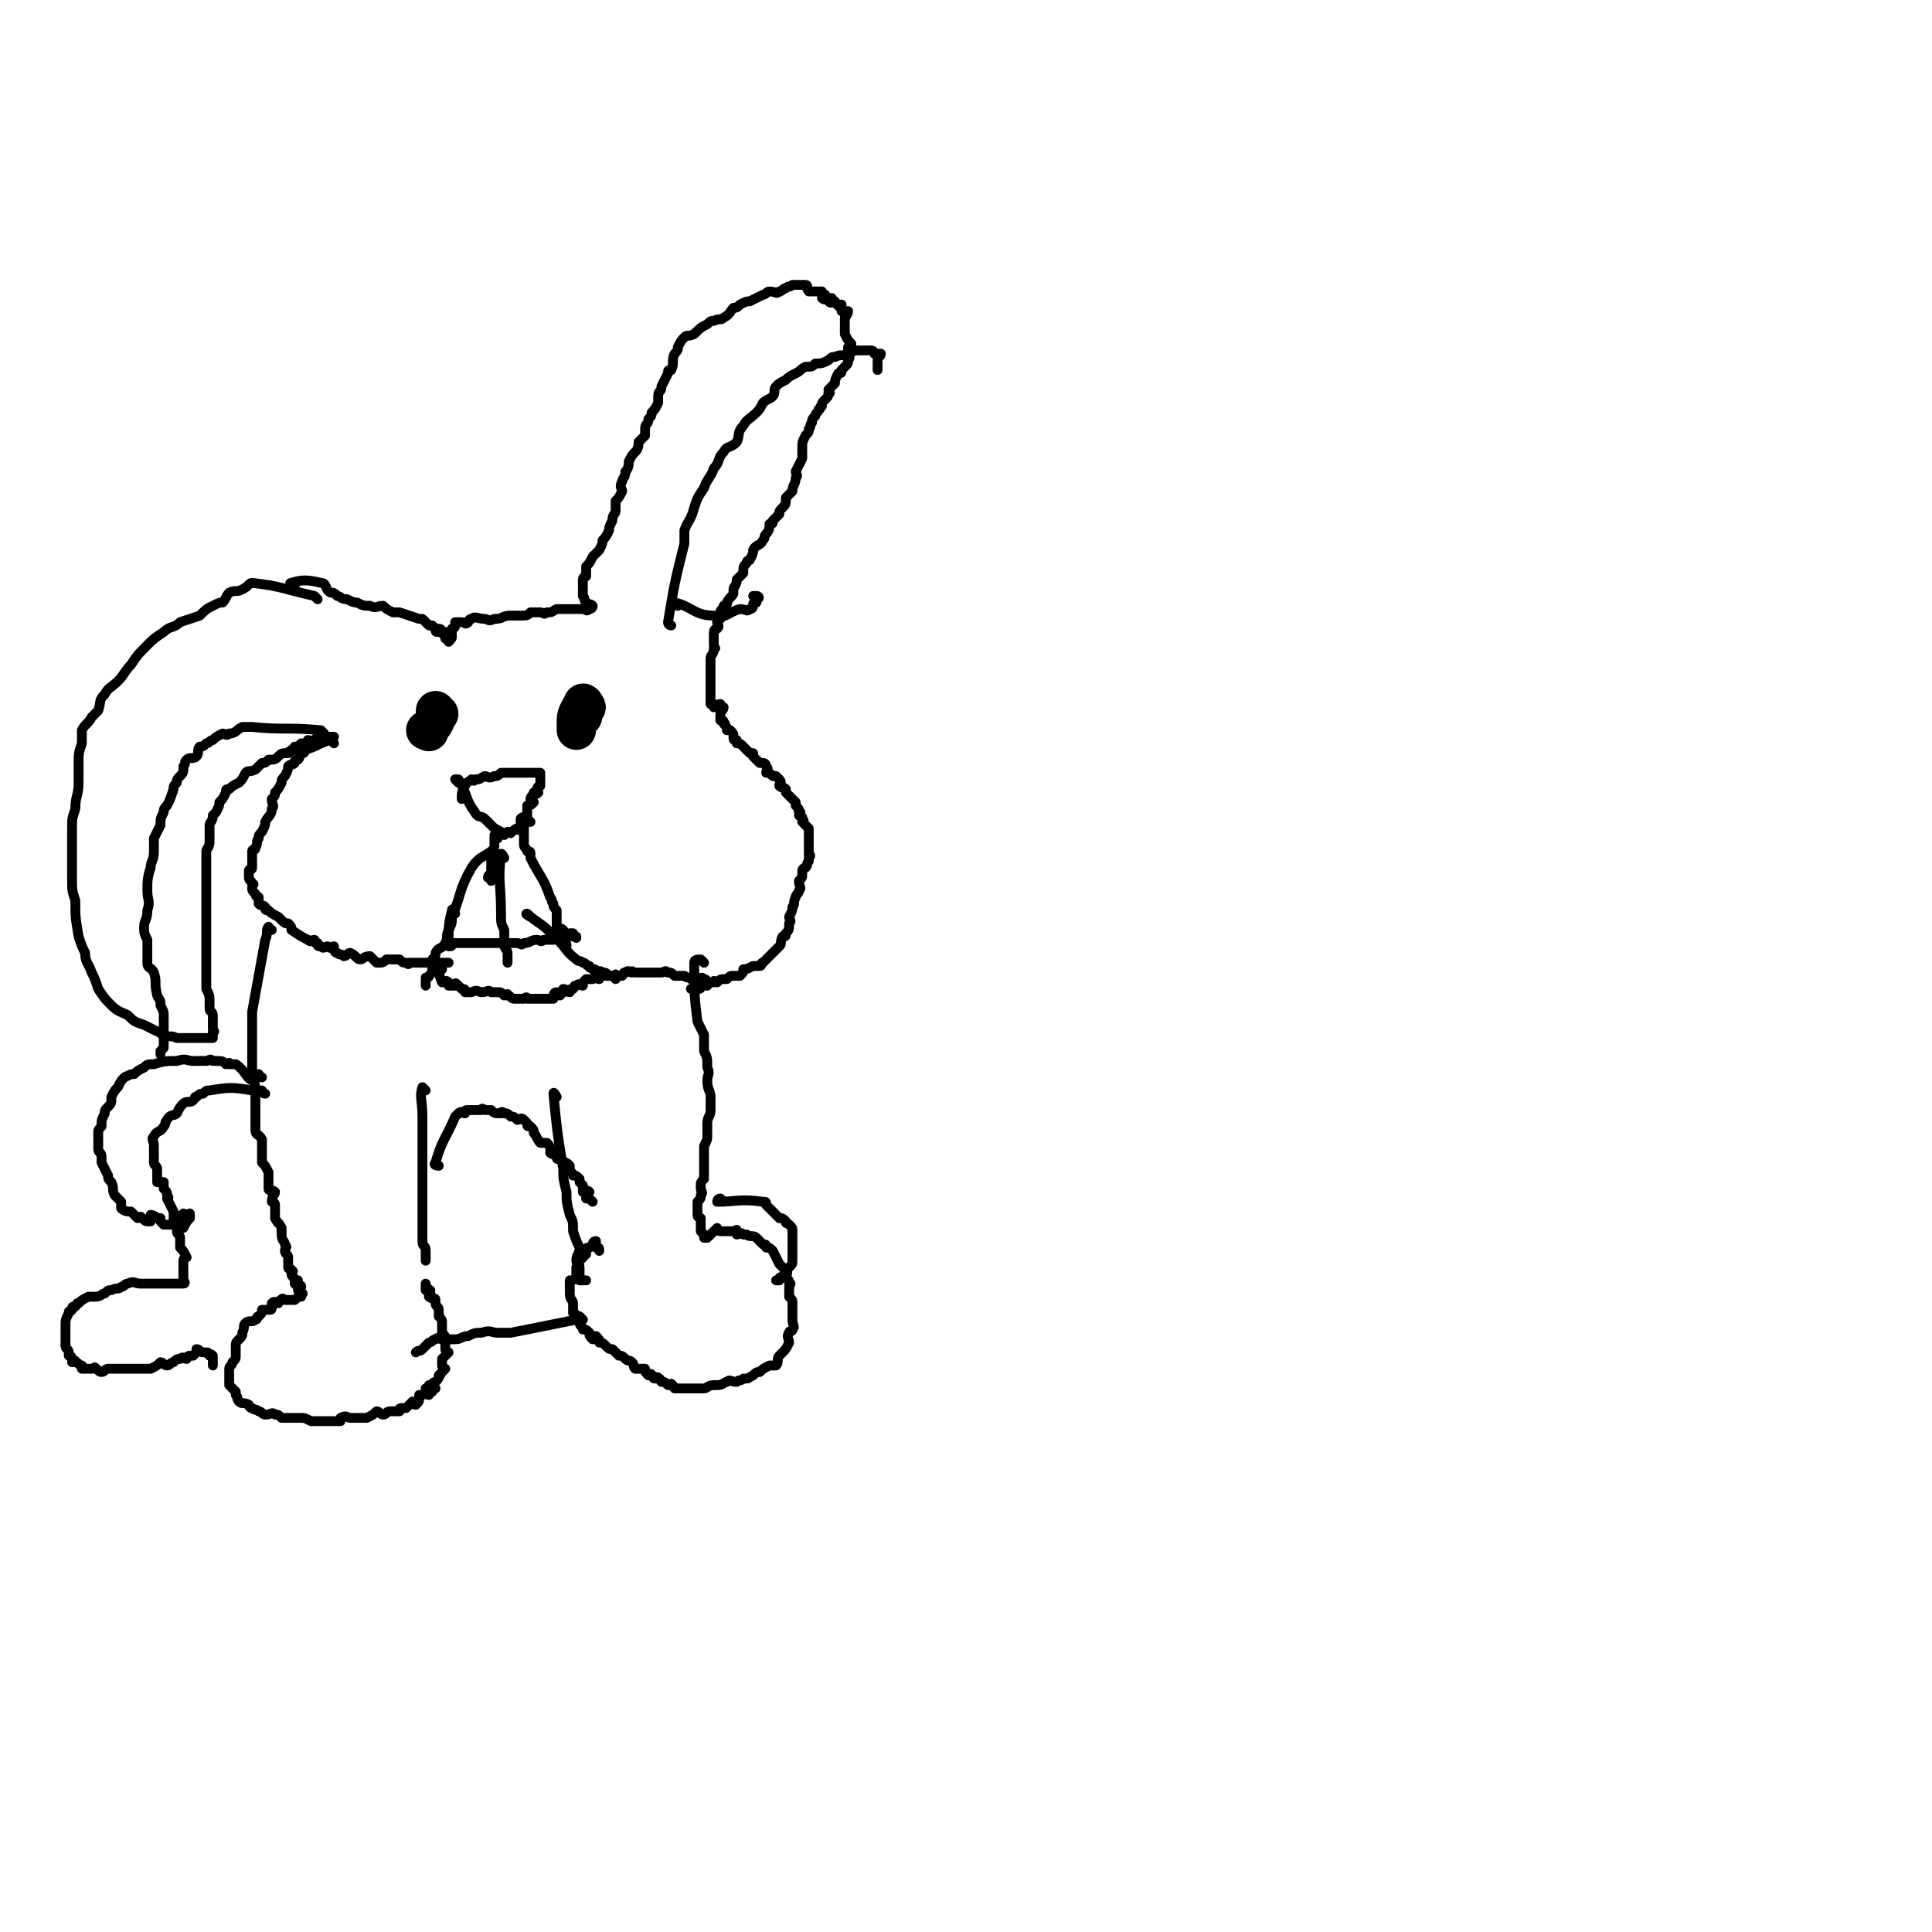 <svg viewBox='0 0 590 590' version='1.1' xmlns='http://www.w3.org/2000/svg' xmlns:xlink='http://www.w3.org/1999/xlink'><g fill='none' stroke='#000000' stroke-width='3' stroke-linecap='round' stroke-linejoin='round'><path d='M97,183c0,0 -1,-1 -1,-1 -9,-2 -10,-3 -19,-4 -1,0 -1,1 -3,2 -2,1 -2,0 -4,1 -1,1 -1,2 -2,3 -1,0 -1,0 -3,1 -2,1 -2,1 -4,3 -3,1 -3,1 -6,2 -2,2 -3,1 -5,3 -3,2 -3,2 -5,4 -3,3 -3,3 -5,6 -2,2 -2,3 -4,5 -2,2 -3,2 -4,4 -2,2 -1,2 -2,5 -1,1 -1,1 -2,2 -1,2 -2,2 -3,4 0,2 0,2 0,4 -1,3 -1,3 -1,6 0,3 0,3 0,6 0,4 -1,4 -1,8 -1,3 -1,3 -1,6 0,4 0,4 0,8 0,4 0,4 0,7 0,4 0,4 1,7 0,5 0,5 1,11 1,3 1,3 2,5 0,3 1,3 2,6 1,2 1,2 2,5 2,3 2,3 4,5 2,2 3,2 5,3 2,2 2,2 5,3 2,1 2,1 4,2 1,0 1,1 2,1 2,1 2,0 4,1 1,0 1,0 2,0 1,0 1,0 2,0 1,0 1,0 2,0 0,0 0,0 1,0 1,0 1,0 1,0 1,0 1,0 1,0 1,0 1,0 2,0 0,-1 0,-1 0,-2 1,0 0,0 0,-1 0,-1 0,-1 0,-2 0,0 0,0 0,-1 0,0 0,0 0,-1 0,-1 -1,-1 -1,-2 0,-1 0,-1 0,-2 0,-2 0,-2 -1,-4 0,-2 0,-2 0,-4 0,-2 0,-2 0,-5 0,-2 0,-2 0,-5 0,-2 0,-2 0,-5 0,-3 0,-3 0,-5 0,-3 0,-3 0,-5 0,-2 0,-2 0,-4 0,-2 0,-2 0,-4 0,-1 0,-1 0,-2 0,-1 0,-1 0,-3 0,-1 1,-1 1,-3 0,-1 0,-1 0,-3 0,-1 0,-1 0,-2 0,-1 1,-1 1,-3 1,-1 1,-1 1,-1 1,-2 1,-2 1,-3 1,-1 1,-1 2,-3 0,-1 0,-1 1,-1 1,-1 1,-1 3,-2 1,-1 1,-1 2,-3 1,-1 1,0 3,-1 1,-1 1,-1 2,-2 1,0 1,0 2,-1 2,0 2,0 3,-1 1,-1 1,-1 3,-1 0,-1 1,0 1,-1 1,0 1,0 1,-1 1,0 1,0 2,-1 0,0 0,1 1,0 1,0 1,0 1,-1 1,0 1,1 2,0 0,0 0,0 1,-1 0,0 0,0 0,0 1,0 1,0 1,0 1,0 1,0 1,0 1,0 1,0 1,0 1,0 1,0 1,0 1,0 1,0 1,0 0,0 0,0 -1,0 0,0 0,0 0,0 '/><path d='M90,179c-1,0 -2,-1 -1,-1 3,-1 5,-1 9,0 2,0 1,2 3,3 1,0 1,0 2,1 1,0 1,1 3,1 2,1 2,1 3,1 2,1 2,1 4,1 2,1 2,0 4,0 1,1 1,1 3,2 1,0 1,0 2,0 3,1 3,1 6,2 1,0 1,0 1,0 1,1 1,1 2,2 0,0 0,0 1,0 1,1 1,1 1,1 0,1 0,1 1,1 0,0 0,-1 0,-1 1,0 1,1 1,1 0,1 0,0 1,0 0,1 0,1 0,2 1,0 1,1 1,1 1,-1 1,-1 1,-2 0,0 0,0 0,0 0,0 0,0 0,-1 0,0 0,0 0,-1 0,0 1,0 1,-1 0,0 0,-1 0,-1 1,0 1,0 2,0 1,0 1,1 2,0 0,0 0,-1 1,-1 1,-1 2,0 4,0 1,0 1,1 3,0 3,0 2,-1 5,-1 1,0 1,0 3,0 2,0 2,0 3,-1 2,0 2,0 3,0 1,0 1,1 2,0 2,0 1,0 3,-1 0,0 0,0 1,0 1,0 1,0 2,0 1,0 1,0 2,0 1,0 1,0 2,0 1,0 1,0 1,0 1,0 1,1 2,0 0,0 1,0 1,-1 -1,-1 -1,0 -2,-1 -1,-1 0,-1 -1,-2 0,-1 0,-1 0,-1 0,-1 0,-1 0,-2 0,0 0,0 0,-1 0,-1 0,-1 0,-1 0,-1 1,-1 1,-1 0,-2 0,-2 0,-3 1,-1 1,-1 2,-3 1,-1 1,-1 2,-2 1,-2 1,-2 1,-3 1,-1 1,-1 2,-3 0,-1 0,-1 1,-3 0,-2 1,-2 1,-3 0,-1 0,-2 0,-3 1,-1 1,-1 2,-3 0,-1 -1,-1 0,-3 0,-1 1,-1 1,-3 1,-1 1,-2 1,-3 1,-2 1,-2 2,-3 1,-1 1,-2 1,-3 1,-1 1,-1 2,-2 0,-1 0,-1 0,-2 0,-2 1,-1 1,-3 1,-1 1,-1 1,-2 1,-1 1,-1 2,-3 0,-1 0,-1 0,-2 0,-2 1,-1 1,-3 1,-2 1,-2 2,-4 0,-1 0,-1 1,-1 1,-2 0,-3 1,-5 1,-1 1,-1 1,-2 1,-2 1,-2 2,-3 1,-1 1,0 3,-1 2,-2 2,-2 4,-3 1,-1 1,-1 2,-1 2,-1 2,0 3,-1 2,-1 2,-2 3,-3 1,0 1,0 2,-1 2,-1 2,-1 3,-1 2,-1 2,-1 4,-2 1,0 1,-1 2,-1 2,0 2,1 3,0 1,0 1,-1 2,-1 1,-1 1,0 2,-1 1,0 1,0 1,0 2,0 2,0 3,0 1,0 0,1 1,2 0,0 0,0 1,0 1,0 1,0 1,0 1,0 1,0 2,0 0,0 0,1 0,1 0,0 1,0 1,0 0,1 -1,1 -1,1 1,1 1,0 2,0 0,0 1,0 1,0 0,0 -1,1 -1,1 1,1 1,0 2,0 0,0 0,1 1,1 0,1 0,0 1,0 0,0 0,1 0,1 0,1 0,1 0,1 1,1 2,0 2,0 0,0 0,1 -1,2 0,0 0,0 0,0 0,1 0,1 0,2 0,0 0,0 0,1 0,0 0,0 0,1 0,1 0,1 0,1 1,2 1,2 2,3 0,1 -1,1 -1,1 0,1 0,1 0,1 0,2 1,2 0,3 0,1 0,1 -1,2 0,0 0,0 -1,1 0,1 0,1 -1,1 -1,2 -1,2 -1,3 -1,1 -1,1 -2,2 0,1 1,1 0,1 0,1 0,1 -1,2 -1,1 -1,1 -1,2 -1,0 0,1 -1,1 0,1 -1,1 -1,2 -1,1 -1,1 -1,2 -1,1 0,1 -1,2 0,1 0,1 -1,2 -1,2 -1,2 -1,4 0,2 0,2 0,3 -1,2 -1,2 -2,4 0,1 1,1 0,2 0,2 -1,2 -1,4 -1,1 -1,1 -2,2 0,2 0,2 -1,3 -1,1 -1,1 -1,2 -1,1 -1,1 -2,2 0,1 0,1 -1,1 0,1 0,2 -1,3 -1,1 0,1 -1,2 -1,2 -2,1 -3,3 0,1 0,1 -1,3 0,0 -1,0 -1,1 -1,1 -1,1 -1,3 -1,1 -1,1 -2,2 0,2 -1,2 -1,3 0,0 0,0 0,1 0,1 -1,1 -2,3 0,1 0,1 -1,1 0,1 -1,1 -1,2 -1,1 0,1 0,2 -1,1 -1,1 -1,1 0,1 1,1 0,2 0,0 -1,0 -1,1 0,0 0,1 0,1 0,1 0,1 0,2 0,0 0,0 0,1 0,1 1,1 0,1 0,2 -1,2 -1,3 0,1 0,1 0,2 0,1 0,1 0,2 0,1 0,1 0,2 0,1 0,1 0,2 0,1 0,1 0,1 0,1 0,1 0,2 0,0 0,0 0,1 0,1 0,1 0,1 0,0 0,0 0,1 1,0 1,0 1,0 0,1 0,1 0,1 1,0 1,-1 2,-1 0,0 -1,1 -1,1 1,1 2,0 2,0 0,1 -1,1 -1,2 0,0 0,0 0,1 0,0 0,0 0,1 1,0 1,0 1,1 1,0 0,0 0,0 1,1 1,1 1,2 1,0 1,0 1,0 1,1 1,1 1,2 0,1 0,1 1,1 0,0 0,0 0,1 1,0 1,0 2,1 0,0 0,0 0,0 1,1 1,1 2,2 0,0 1,0 1,0 0,1 0,1 0,1 1,1 1,1 2,2 0,0 0,0 1,0 1,0 1,1 1,1 1,1 0,1 0,2 1,0 1,0 2,1 0,0 1,0 1,0 1,1 1,1 1,1 1,1 0,1 0,2 1,1 1,0 2,1 0,1 0,1 0,1 1,1 1,1 2,2 0,0 0,0 1,1 0,0 0,1 0,1 1,1 1,1 1,2 1,0 0,0 0,1 1,1 1,0 1,1 1,1 0,1 0,1 1,1 1,1 2,2 0,1 0,2 0,4 0,0 0,0 0,1 0,0 0,0 0,1 0,1 0,1 0,1 0,0 0,0 0,1 0,0 1,0 0,1 0,1 0,1 0,1 -1,1 0,1 -1,2 0,0 -1,0 -1,1 0,0 0,0 0,1 0,1 0,1 -1,2 0,2 1,2 0,3 0,1 -1,1 -1,2 -1,2 0,2 -1,3 0,1 0,1 -1,3 0,1 1,1 0,2 0,2 0,2 -1,3 0,1 0,1 -1,1 -1,2 0,2 -1,3 -1,1 -1,1 -1,1 -1,1 -1,1 -2,2 -1,1 -1,1 -2,2 -1,0 0,1 -1,1 -1,0 -1,0 -2,0 -2,1 -2,1 -3,1 0,1 0,1 -1,2 -1,0 -1,0 -2,0 -1,0 -1,0 -2,1 -2,0 -2,0 -3,1 -1,0 -1,-1 -1,0 -1,0 -1,0 -2,0 -1,1 -1,1 -2,1 0,1 0,1 -1,1 -1,0 -1,0 -1,0 -1,0 -1,0 -1,0 '/><path d='M102,227c0,0 -1,-1 -1,-1 -4,1 -4,2 -8,3 0,1 0,1 -1,1 -1,1 0,1 -1,2 -1,0 -1,0 -1,1 -1,1 -1,0 -2,1 0,1 0,1 -1,3 -1,1 -1,1 -1,2 -1,2 -1,2 -2,3 0,1 0,1 -1,2 0,2 1,2 0,3 0,2 -1,2 -2,4 0,1 0,1 -1,3 -1,1 -1,1 -1,2 -1,1 0,1 -1,3 0,1 -1,0 -1,1 0,1 0,1 0,2 0,2 0,2 0,3 0,1 -1,0 -1,1 0,1 0,1 0,2 0,1 1,1 1,2 1,0 0,0 0,1 0,1 0,1 1,2 0,1 1,1 1,1 0,1 0,1 0,2 1,1 1,0 2,1 0,1 0,1 1,1 1,1 1,1 3,2 0,0 0,0 1,1 1,1 1,1 2,1 1,1 1,1 1,2 3,2 3,2 5,3 1,1 1,0 2,0 0,1 0,1 1,1 0,1 0,1 1,1 1,1 1,0 2,0 1,1 1,0 2,0 0,1 0,2 1,2 1,1 1,0 2,1 1,0 1,-1 2,-1 2,1 2,2 3,2 1,0 1,-1 3,-1 1,1 1,1 2,2 2,0 2,0 3,-1 2,0 2,0 4,0 1,1 1,1 2,1 1,1 1,0 1,0 2,0 2,0 3,0 1,0 1,0 2,0 0,0 0,0 1,0 1,0 1,0 2,0 0,0 0,0 1,0 0,0 0,0 1,0 0,0 0,0 0,0 1,0 1,0 2,0 0,0 -1,0 -1,0 '/><path d='M140,239c0,0 -1,-1 -1,-1 0,0 1,0 1,0 3,5 2,6 5,10 1,2 2,1 3,2 1,1 1,1 2,2 1,1 1,1 3,2 0,0 0,1 1,1 0,0 0,0 1,-1 1,0 1,1 1,0 1,0 1,-1 2,-1 0,0 0,1 1,0 0,0 0,-1 0,-2 0,0 0,0 0,-1 1,-1 1,0 2,-1 0,-1 0,-1 0,-1 0,-1 0,-1 0,-2 1,0 1,0 2,-1 0,0 -1,-1 -1,-1 0,-1 1,-1 1,-2 1,0 1,1 1,0 1,0 0,0 0,-1 0,-1 1,-1 1,-1 0,-1 0,-1 0,-2 0,0 0,0 0,-1 0,0 0,-1 0,-1 0,0 -1,0 -1,0 -2,0 -2,0 -4,0 -1,0 -1,0 -3,0 -2,0 -2,0 -4,0 -1,1 -1,1 -2,1 -2,1 -2,0 -3,0 -2,1 -1,1 -3,1 0,1 -1,0 -1,0 -1,1 -2,1 -2,2 -1,2 -1,2 -1,4 '/><path d='M152,256c0,0 -1,-1 -1,-1 0,0 0,1 0,2 0,2 0,2 -1,3 0,1 0,1 0,2 0,0 0,0 0,0 0,1 0,1 0,2 0,0 0,0 0,1 0,0 0,0 0,1 0,0 0,0 0,1 0,0 -1,0 -1,1 0,0 1,0 1,1 '/><path d='M162,251c0,0 -1,-1 -1,-1 -1,1 -1,2 -1,4 0,2 0,2 0,4 0,1 1,1 1,2 1,0 1,0 1,1 0,0 0,0 0,1 3,6 4,6 6,12 1,1 0,1 1,2 0,1 0,1 1,2 0,1 0,1 0,2 0,2 0,2 0,3 1,1 1,0 2,1 0,0 -1,1 -1,1 0,1 1,0 1,0 1,1 0,1 0,2 1,1 1,1 1,2 '/><path d='M151,261c0,0 -1,-1 -1,-1 -3,2 -4,2 -6,5 -4,7 -3,8 -6,15 0,2 0,2 -1,4 -1,2 0,2 -1,4 -1,2 -2,1 -3,3 0,1 0,1 -1,2 0,2 1,2 0,3 0,1 0,1 -1,2 0,1 -1,0 -1,1 0,0 0,-1 0,0 0,0 0,1 0,2 '/><path d='M162,280c0,0 -2,-1 -1,-1 3,3 5,3 8,7 4,3 3,4 7,7 1,1 1,0 2,1 1,0 1,1 2,1 0,1 0,0 1,1 1,0 1,0 1,1 1,0 1,-1 2,0 1,0 1,0 2,1 1,0 1,0 1,0 1,0 1,0 2,0 0,0 0,0 1,0 1,-1 0,-1 1,-1 1,-1 1,0 2,0 0,-1 0,0 1,0 1,0 1,0 1,0 1,0 1,0 2,0 1,0 1,0 2,0 0,0 0,0 1,0 1,0 1,0 2,0 1,0 1,-1 2,0 1,0 1,0 2,1 2,0 2,0 3,0 1,1 1,0 2,1 2,0 2,0 3,0 0,0 0,-1 1,0 0,0 1,0 1,1 0,0 -1,1 -1,1 0,0 1,0 1,0 '/><path d='M139,279c0,0 -1,-2 -1,-1 -1,4 -1,5 -1,9 0,1 0,2 0,2 1,0 1,0 1,-1 1,0 1,0 2,0 1,0 1,0 1,0 1,0 1,0 2,0 2,0 2,0 3,0 2,0 2,0 4,0 2,0 2,0 3,0 2,0 2,0 5,0 1,0 1,1 2,0 2,0 2,-1 4,-1 1,0 1,1 2,0 2,0 1,0 3,0 1,-1 1,0 2,-1 1,0 1,1 2,0 0,0 0,0 1,-1 0,0 0,0 1,0 0,1 0,1 0,1 1,0 1,0 1,0 0,1 0,0 0,0 '/><path d='M154,262c0,0 -1,-2 -1,-1 -1,8 0,9 0,18 0,3 0,3 1,5 0,1 0,1 0,3 0,1 0,1 0,2 1,2 1,1 1,3 0,0 0,0 0,1 0,0 0,0 0,1 '/><path d='M135,296c0,0 -1,-1 -1,-1 0,1 0,3 1,5 1,0 1,-1 2,0 0,0 0,0 0,1 1,0 1,0 2,0 0,-1 0,-1 1,0 0,0 0,0 1,1 1,0 1,0 1,1 1,0 1,0 2,0 2,-1 2,0 3,0 2,0 2,-1 3,0 1,0 1,0 2,0 1,0 1,0 2,1 1,0 1,-1 1,0 1,0 1,1 2,1 1,0 1,0 3,0 1,-1 1,0 1,0 2,0 2,0 3,0 1,0 1,0 1,0 1,0 1,0 2,0 1,0 1,0 2,0 0,-1 0,-2 1,-2 0,0 0,1 1,1 1,-1 1,-1 1,-2 1,0 1,1 2,1 0,-1 0,-1 1,-1 1,-1 0,-1 1,-1 1,-1 1,0 2,0 0,-1 0,-1 1,-2 0,0 0,0 1,0 1,0 1,0 1,0 1,-1 1,0 2,0 0,-1 0,-1 1,-1 1,-1 1,0 1,0 1,0 1,0 2,0 0,0 0,0 1,0 0,0 0,-1 0,0 0,0 0,0 0,1 '/></g>
<g fill='none' stroke='#000000' stroke-width='12' stroke-linecap='round' stroke-linejoin='round'><path d='M134,218c0,0 -1,-1 -1,-1 0,0 0,1 0,2 0,2 -1,2 -2,4 0,0 0,0 0,0 0,1 0,0 -1,0 '/><path d='M179,216c0,0 -1,-2 -1,-1 -1,2 -2,3 -2,5 0,1 0,1 0,2 0,0 0,1 0,1 0,-1 0,-1 0,-2 1,-1 1,-1 1,-2 1,0 1,0 1,-1 '/></g>
<g fill='none' stroke='#000000' stroke-width='3' stroke-linecap='round' stroke-linejoin='round'><path d='M99,224c0,0 -1,-1 -1,-1 -11,-1 -11,0 -21,-1 -2,0 -2,0 -3,0 -2,1 -2,2 -4,2 -1,1 -1,0 -2,0 -2,1 -2,1 -3,2 -1,0 -1,1 -2,1 -1,1 -1,1 -2,1 -1,1 0,2 -1,3 -1,1 -2,0 -3,1 -1,1 0,1 -1,2 0,2 0,2 -1,3 -1,1 -1,1 -1,2 -1,1 -1,1 -1,2 -1,3 -1,3 -2,5 -1,1 -1,1 -1,2 -1,2 -1,2 -1,4 -1,2 -1,2 -2,4 0,2 0,2 0,4 0,3 -1,3 -1,5 -1,3 -1,4 -1,7 0,3 1,3 0,6 0,3 -1,3 -1,5 0,2 0,2 1,4 0,1 0,1 0,3 0,2 0,3 0,4 0,2 1,1 2,3 1,3 0,3 1,7 1,2 1,1 1,3 1,2 1,2 1,3 0,3 0,3 0,5 0,1 0,1 0,2 0,1 0,1 0,3 -1,1 -1,1 -1,1 0,0 0,0 0,1 '/><path d='M205,191c0,0 -1,0 -1,-1 2,-12 2,-12 5,-24 0,-2 0,-2 0,-4 1,-3 2,-3 3,-7 1,-3 1,-3 3,-6 1,-3 2,-3 3,-6 2,-2 1,-3 3,-5 1,-2 2,-1 4,-3 1,-2 0,-3 2,-5 1,-2 2,-2 4,-4 1,-1 1,-1 2,-3 1,-1 2,-1 3,-2 1,-1 0,-2 1,-3 1,-1 1,-1 3,-2 1,-1 1,-1 3,-2 2,-1 1,-1 3,-2 2,0 2,0 3,-1 2,0 2,0 4,-1 1,-1 1,-1 2,-1 2,-1 2,0 4,-1 1,0 1,-1 3,-1 1,0 1,0 2,0 1,0 1,0 2,0 1,0 1,1 1,1 1,0 1,0 2,0 0,1 -1,1 -1,2 0,2 0,2 0,3 '/><path d='M207,185c0,0 -2,-1 -1,-1 5,1 6,4 12,4 4,1 4,-1 8,-2 2,0 2,1 3,0 1,0 1,-1 1,-1 0,-1 0,-1 1,-1 0,-1 0,0 0,-1 1,0 1,-1 0,-1 0,0 0,0 -1,0 '/><path d='M83,284c-1,0 -1,-1 -1,-1 -1,1 0,2 -1,4 -2,11 -2,11 -4,22 0,2 0,2 0,5 0,3 0,3 0,6 0,4 0,4 0,7 0,3 1,3 1,6 0,4 0,4 0,7 0,2 0,3 0,5 0,2 1,1 2,3 0,2 0,2 0,4 0,2 0,2 0,3 1,1 1,1 2,3 0,1 0,1 0,2 0,1 0,2 0,3 0,1 1,0 2,1 0,1 -1,1 -1,3 0,0 1,0 1,1 0,1 0,1 0,2 0,1 0,1 0,2 1,2 1,1 2,3 0,1 0,1 0,2 0,2 1,2 1,3 1,1 0,1 0,2 0,1 1,1 1,2 0,2 0,2 0,3 0,1 1,0 1,1 1,0 0,1 0,1 0,1 1,1 1,2 0,0 1,0 1,0 0,1 -1,1 -1,1 0,0 0,0 1,1 0,0 1,-1 1,0 0,0 -1,0 -1,1 0,0 1,0 1,1 1,0 0,0 0,1 0,0 0,0 0,0 -1,0 -1,0 -2,1 -1,0 -1,0 -1,0 -1,0 -1,0 -2,0 0,0 -1,-1 -1,0 -1,0 -1,1 -1,1 -1,0 -1,-1 -2,0 0,0 0,0 0,1 0,1 0,1 -1,1 -1,0 -1,0 -2,0 0,1 0,1 -1,2 -1,0 0,1 -1,1 -1,1 -2,0 -3,1 -1,1 0,1 -1,3 0,1 0,1 -1,2 -1,1 -1,1 -1,2 0,2 0,2 0,3 0,1 0,1 -1,2 0,1 -1,1 -1,2 0,1 0,1 0,1 0,1 0,1 0,3 0,0 0,0 0,1 1,1 1,1 2,2 0,1 0,1 0,1 1,1 0,1 1,2 1,1 1,0 3,1 0,0 0,1 1,1 1,1 1,0 2,1 1,0 1,1 2,1 2,0 2,-1 3,0 1,0 1,0 2,1 1,0 1,0 2,0 1,0 1,0 3,0 0,0 0,0 1,0 1,0 1,0 3,1 1,0 1,0 1,0 2,0 2,0 3,0 1,0 1,0 2,0 1,0 1,0 3,0 0,0 0,-1 0,-1 2,-1 2,0 3,0 2,0 2,0 3,0 1,0 1,0 2,0 2,-1 2,-1 3,-2 1,0 1,1 2,1 1,0 1,-1 2,-1 1,0 1,0 1,0 1,0 1,0 2,0 0,-1 0,-1 1,-1 1,0 1,0 1,0 1,-1 1,-1 2,-2 0,0 0,1 1,1 1,-1 1,-1 1,-2 0,0 0,0 0,-1 0,0 1,0 1,0 1,-1 1,0 2,0 0,-1 -1,-2 -1,-2 0,0 1,1 2,1 0,0 -1,-1 -1,-2 1,0 1,1 2,1 0,0 -1,-1 -1,-1 0,-1 1,-1 1,-1 1,-1 1,-1 1,-2 1,0 0,0 0,0 1,-1 1,-1 2,-2 0,0 -1,0 -1,-1 0,0 0,0 0,-1 0,0 0,0 0,-1 0,0 0,0 0,0 1,-1 1,-1 2,-2 0,0 -1,0 -1,-1 0,0 0,0 0,-1 0,0 0,0 0,0 0,-1 0,-1 0,-2 0,-1 0,-1 -1,-2 0,-1 0,-1 0,-2 0,0 0,0 0,-1 0,-1 0,-1 -1,-2 0,-1 0,-1 0,-2 0,-1 -1,-1 -1,-2 0,-1 0,-1 0,-1 0,-1 -1,0 -2,-1 0,-1 1,-1 0,-2 0,0 -1,0 -1,-1 0,0 0,-1 0,-1 0,1 0,1 0,2 0,0 1,-1 1,0 1,0 0,0 0,1 0,0 0,0 0,1 '/><path d='M215,294c0,0 -1,-1 -1,-1 -1,0 -2,0 -2,1 0,9 0,10 1,18 1,2 1,2 2,4 0,2 0,2 0,5 1,2 1,2 1,5 1,2 0,2 0,4 0,3 1,3 1,5 0,2 0,2 0,4 0,2 -1,2 -1,4 0,2 0,2 0,4 0,1 0,1 -1,3 0,2 0,2 0,3 0,2 0,2 0,4 0,1 0,1 0,2 0,0 0,0 0,1 -1,1 -1,1 -1,2 0,0 0,0 0,1 0,1 1,1 0,2 0,1 0,1 -1,2 0,0 0,0 0,0 0,0 0,0 0,1 0,0 0,0 0,1 0,0 0,0 0,1 0,0 0,0 0,1 0,1 1,1 1,1 0,1 0,1 0,2 0,0 0,0 0,1 0,1 0,1 0,1 1,1 1,1 1,1 0,1 0,1 0,1 1,0 1,0 1,0 1,-1 1,-1 2,-2 0,0 0,0 1,-1 0,0 0,1 1,1 1,0 1,0 1,0 1,0 1,0 2,0 0,0 0,0 1,0 1,0 1,-1 1,0 1,0 0,1 0,1 1,0 1,-1 2,0 1,0 0,0 1,0 1,1 2,0 3,1 0,0 0,0 1,1 0,0 0,0 1,1 1,0 1,0 1,1 1,0 1,0 2,1 1,2 1,2 2,4 1,1 1,1 2,2 0,1 0,1 0,2 1,1 1,1 1,2 1,0 0,0 0,1 0,1 0,1 0,3 1,1 1,1 1,2 0,0 0,0 0,1 0,1 0,1 0,3 0,0 0,0 0,1 0,2 1,2 0,3 0,1 -1,0 -1,1 -1,1 0,2 0,3 -1,2 -1,2 -2,3 0,0 0,0 -1,1 -1,1 0,2 -1,3 -1,0 -1,0 -2,0 -2,1 -2,1 -3,2 -1,0 -1,0 -2,1 -2,1 -1,1 -3,1 -1,1 -1,0 -2,1 -2,0 -2,-1 -3,0 -1,0 -1,1 -3,1 0,0 -1,0 -1,0 -2,0 -2,1 -3,1 -1,0 -1,0 -2,0 -1,0 -1,0 -1,0 -1,0 -1,0 -3,0 0,0 0,0 -1,0 -1,0 -1,0 -1,0 -1,0 -1,0 -1,0 -1,-1 0,-1 -1,-1 0,-1 0,0 -1,0 -1,-1 -1,-1 -2,-1 0,0 0,0 0,0 -1,-1 0,-1 -1,-1 0,-1 -1,0 -1,0 -1,0 0,-1 -1,-1 0,-1 -1,0 -1,0 -1,-1 -1,-1 -1,-2 -1,0 -1,0 -2,0 0,0 0,0 -1,0 -1,-1 0,-1 -1,-2 -1,-1 -1,0 -2,-1 -1,-1 -1,-1 -2,-1 -1,-1 -1,-1 -2,-2 -1,0 -1,0 -2,-1 -1,-1 -1,-1 -2,-1 0,-1 0,-1 -1,-2 0,0 -1,1 -1,1 -1,-1 -1,-1 -1,-2 -1,-1 -1,-1 -2,-1 0,-1 -1,-1 -1,-2 0,0 0,0 0,-1 0,-1 0,-1 -1,-1 0,-1 -1,-1 -1,-1 0,-1 0,-1 0,-2 0,0 0,0 0,-1 0,-1 -1,-1 -1,-3 0,0 0,0 0,-1 0,-1 0,-1 0,-1 0,-1 0,-1 0,-2 1,0 1,0 2,-1 0,-1 0,-1 0,-2 0,-1 0,-1 0,-1 1,-2 1,-2 2,-3 0,-1 0,0 1,-1 0,0 0,-1 0,-1 0,-1 0,-1 1,-1 0,0 0,0 1,-1 0,0 0,-1 1,-1 0,0 0,1 0,2 1,0 1,0 1,1 '/><path d='M130,333c0,0 -1,-1 -1,-1 -1,3 0,4 0,9 0,1 0,1 0,2 0,2 0,2 0,3 0,1 0,1 0,3 0,1 0,1 0,3 0,1 0,1 0,2 0,2 0,2 0,4 0,1 0,1 0,2 0,2 0,2 0,4 0,3 0,3 0,5 0,3 0,3 0,6 0,2 0,2 0,4 0,2 1,1 1,3 0,2 0,2 0,3 '/><path d='M170,335c0,0 -1,-2 -1,-1 1,10 1,11 3,23 0,3 0,3 1,7 0,3 0,3 1,7 1,2 1,2 1,5 1,3 1,3 2,5 0,2 -1,2 -1,4 0,1 1,1 1,2 0,1 0,1 0,2 0,0 0,0 0,1 0,1 0,1 0,1 1,0 1,0 2,0 '/><path d='M81,334c-1,0 -1,-1 -1,-1 -1,0 -2,0 -3,0 -6,-1 -7,-1 -13,0 -1,0 -1,0 -2,1 -1,0 -1,0 -2,1 -1,0 0,0 -1,1 -1,1 -2,0 -3,1 -1,1 -1,1 -2,3 -1,1 -2,0 -3,2 -1,1 0,1 -1,2 -1,2 -2,1 -3,3 -1,1 0,1 0,3 0,1 0,1 0,2 0,1 0,1 0,3 0,1 1,1 1,2 0,0 0,0 0,1 0,1 0,2 0,3 0,0 1,0 2,0 0,1 0,1 0,2 1,1 1,1 1,2 1,1 0,1 0,1 1,2 1,2 2,4 0,0 0,0 0,1 1,1 1,1 2,3 0,1 -1,1 -1,2 0,1 1,1 1,2 0,2 0,2 0,3 1,1 1,1 2,3 0,0 -1,0 -1,1 0,1 0,1 0,2 0,0 0,0 0,1 0,1 0,1 0,1 0,1 0,1 0,1 0,0 0,0 0,1 0,0 1,1 0,1 -1,0 -1,0 -2,0 -2,0 -2,0 -3,0 -1,0 -1,0 -2,0 0,0 0,0 -1,0 -1,0 -1,0 -3,0 -1,0 -1,0 -2,0 -2,0 -2,-1 -4,0 -1,0 -1,1 -2,1 -1,1 -1,0 -3,1 -1,0 -1,0 -2,1 -1,0 -1,1 -3,1 -1,0 -1,0 -2,0 -2,1 -2,1 -3,2 -1,0 0,0 -1,1 -1,0 -1,0 -1,1 -1,1 -1,0 -1,1 -1,2 -1,2 -1,4 0,1 0,1 0,2 0,1 0,1 0,2 0,1 0,1 0,2 0,1 1,1 1,2 0,0 0,1 0,1 0,0 1,0 1,1 0,0 0,0 0,1 1,0 1,-1 1,0 1,0 1,1 2,1 0,0 0,0 0,0 0,0 0,1 0,1 1,0 1,0 2,0 0,0 0,0 1,0 1,0 1,-1 1,0 1,0 1,1 2,1 1,0 1,-1 2,-1 1,0 1,0 2,0 1,0 1,0 2,0 2,0 2,0 3,0 2,0 2,0 4,0 1,0 1,0 2,0 2,-1 2,-1 3,-2 1,0 1,1 2,1 1,0 1,-1 2,-1 1,-1 1,-1 2,-1 1,-1 1,0 2,0 0,0 0,-1 1,-1 0,0 1,0 1,0 1,-1 1,-1 1,-2 1,0 1,1 2,1 0,0 0,0 1,0 0,0 0,0 0,0 1,0 0,0 1,1 0,0 0,-1 1,0 0,0 0,0 0,1 0,1 0,1 0,2 '/><path d='M221,367c0,0 -1,-1 -1,-1 -1,0 -1,1 -1,1 6,0 7,-1 14,0 1,0 1,0 1,1 2,2 2,2 4,4 1,0 1,0 2,1 0,1 0,0 1,1 1,1 1,1 1,2 0,1 0,1 0,2 0,0 0,0 0,1 0,1 0,1 0,2 0,1 0,1 0,2 0,0 0,0 0,1 0,1 0,1 0,1 0,1 0,1 -1,2 0,0 0,0 -1,1 0,0 1,1 0,1 0,1 -1,0 -1,1 -1,0 -1,0 -1,1 0,0 0,0 0,0 0,0 0,0 -1,0 '/><path d='M178,403c0,0 -1,-1 -1,-1 -1,0 -1,1 -1,1 -10,2 -10,2 -20,4 -1,0 -2,0 -4,0 -2,0 -2,-1 -5,0 -2,0 -2,0 -4,1 -2,0 -2,1 -4,1 -2,0 -2,0 -4,0 -1,0 -1,-1 -2,0 -1,0 -1,1 -2,1 -1,1 -1,1 -2,2 -1,1 -1,0 -2,1 '/><path d='M134,356c0,0 -2,0 -1,-1 2,-7 3,-7 6,-14 1,-1 1,-1 1,-1 1,-1 1,0 2,0 0,-1 0,-1 1,-1 1,0 1,0 2,0 1,0 1,0 2,0 0,0 0,-1 1,0 1,0 1,0 2,0 1,1 1,1 3,1 0,0 0,-1 1,0 1,0 1,0 2,1 1,0 1,0 2,1 1,0 1,-1 2,0 0,0 0,0 1,1 0,1 0,1 1,1 1,1 1,1 1,2 1,1 1,2 2,3 1,0 1,0 2,0 1,1 1,1 1,2 1,0 0,0 0,1 1,1 1,0 2,1 0,1 0,1 1,1 1,1 1,0 1,1 1,0 1,0 2,1 0,1 0,1 0,1 0,1 1,1 1,2 1,0 1,0 2,1 0,0 0,1 0,1 1,1 1,1 1,1 0,1 0,1 0,2 1,0 1,-1 2,0 0,0 -1,0 -1,1 0,0 0,1 0,1 1,0 1,0 2,1 '/><path d='M80,329c-1,0 -1,-1 -1,-1 -1,0 -1,3 -2,2 -2,-1 -2,-3 -5,-5 -1,0 -1,0 -2,0 0,-1 0,0 -1,0 -1,-1 -1,-1 -3,-1 0,0 0,0 -1,0 -1,-1 -1,0 -2,0 -2,0 -2,0 -4,0 -2,0 -2,-1 -5,0 -3,0 -4,0 -7,1 -2,0 -2,0 -3,1 -2,1 -2,1 -3,2 -1,0 -1,0 -3,1 -1,1 -1,1 -2,3 -1,1 -1,1 -2,3 0,2 0,2 -1,3 -1,1 -1,1 -1,2 -1,2 -1,2 -1,4 -1,1 -1,1 -1,2 0,1 0,1 0,2 0,1 0,1 0,3 0,1 1,1 1,2 0,1 0,1 0,2 1,2 1,2 2,4 0,1 0,1 1,2 1,2 0,2 1,4 1,1 1,1 2,2 0,1 0,2 0,2 1,1 2,1 3,1 1,1 1,1 2,2 1,0 1,-1 1,0 1,0 1,1 2,1 0,0 0,0 1,0 0,0 0,0 0,0 0,-1 0,-2 0,-2 0,0 1,0 2,1 0,0 0,0 0,0 1,0 1,0 1,0 0,1 0,1 0,1 1,1 1,1 1,1 1,0 1,0 1,0 1,0 1,0 1,0 1,0 1,0 1,0 0,-1 0,-1 0,-2 0,0 1,0 1,0 1,0 1,0 1,0 1,-1 0,-1 1,-1 0,-1 0,0 1,0 0,0 0,0 0,0 1,0 1,-1 1,0 0,0 0,0 0,1 -1,1 -1,1 -2,3 '/></g>
</svg>